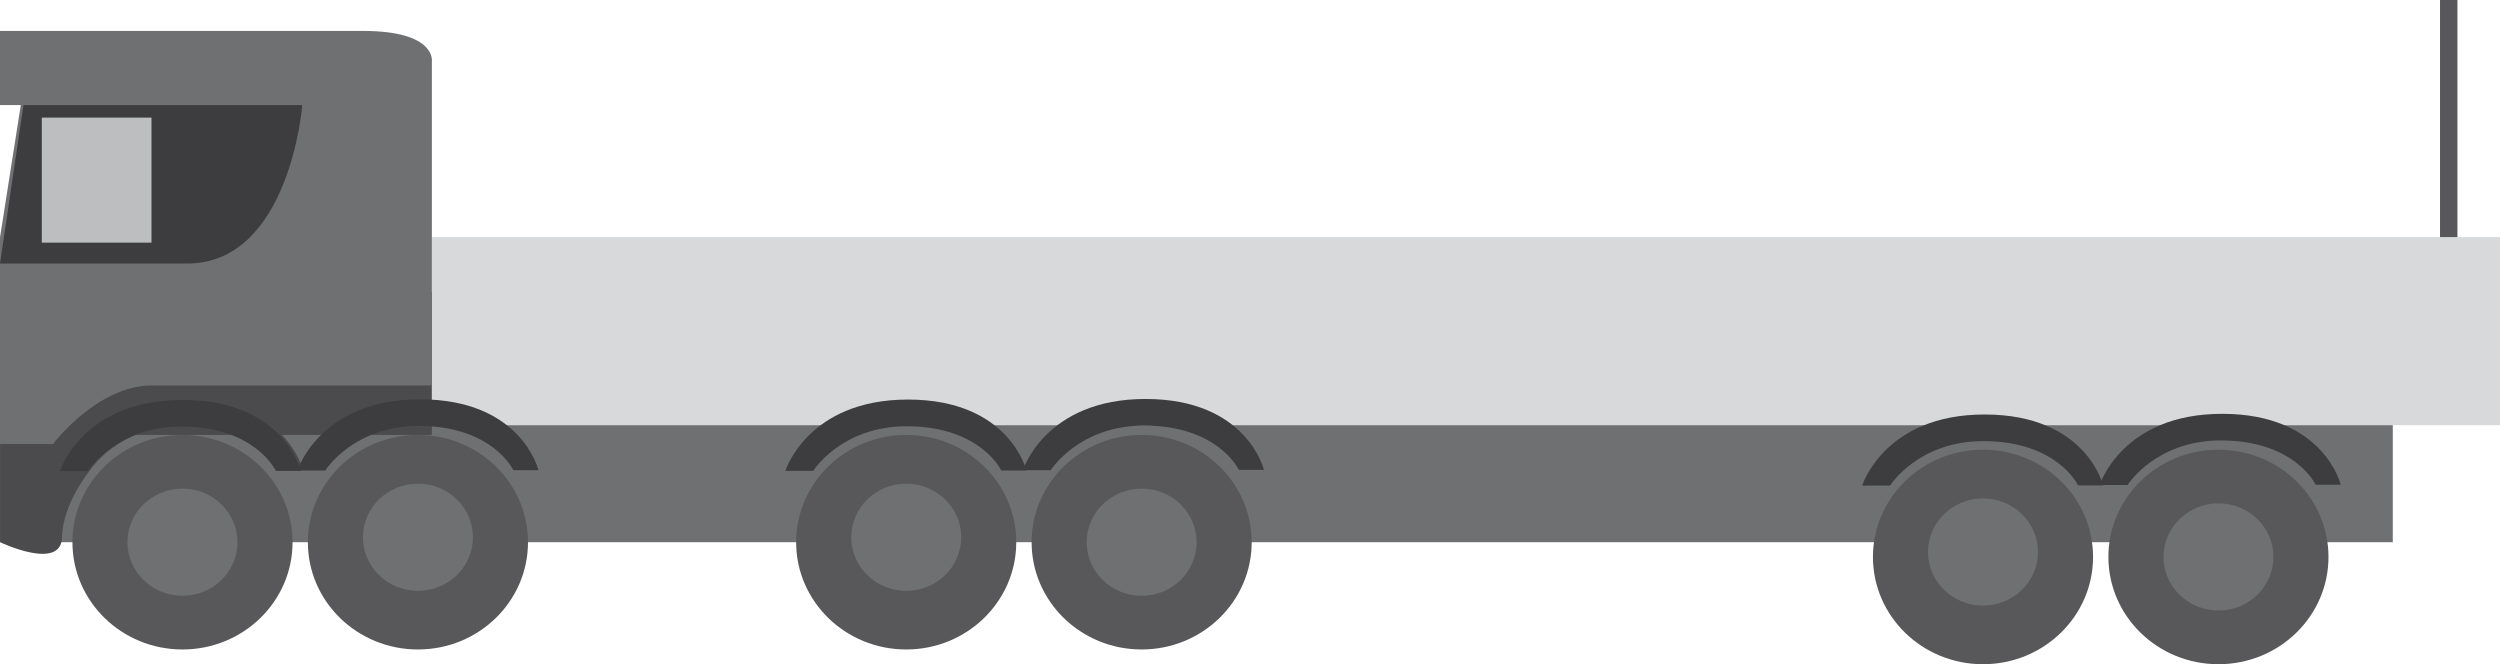 <svg id="Livello_1" data-name="Livello 1" xmlns="http://www.w3.org/2000/svg" viewBox="0 0 1082.1 287.5"><defs><style>.cls-1{fill:#d8d9da;}.cls-2{fill:#6f7072;}.cls-3{fill:#58585a;}.cls-4{fill:#4b4b4d;}.cls-5{fill:#3d3d3f;}.cls-6{fill:#bcbebf;}.cls-7{fill:#9b9c9e;}</style></defs><title>parco-mezzi-3</title><rect class="cls-1" x="186.96" y="102.63" width="895.14" height="81.4"/><rect class="cls-2" x="9.04" y="184.04" width="1026.65" height="50.65"/><ellipse class="cls-3" cx="78.99" cy="234.69" rx="47.64" ry="46.43"/><ellipse class="cls-3" cx="180.9" cy="234.69" rx="47.64" ry="46.43"/><ellipse class="cls-3" cx="392.24" cy="234.69" rx="47.64" ry="46.43"/><ellipse class="cls-3" cx="494.15" cy="234.69" rx="47.63" ry="46.43"/><path class="cls-2" d="M108.63,269.74c0,12.81-10.65,23.2-23.8,23.2S61,282.56,61,269.74s10.66-23.19,23.8-23.19S108.63,256.94,108.63,269.74Z" transform="translate(-5.84 -35.06)"/><path class="cls-2" d="M523.79,269.74c0,12.81-10.66,23.2-23.79,23.2s-23.8-10.38-23.8-23.2,10.66-23.19,23.8-23.19S523.79,256.94,523.79,269.74Z" transform="translate(-5.84 -35.06)"/><ellipse class="cls-2" cx="392.25" cy="232.55" rx="23.8" ry="23.19"/><ellipse class="cls-2" cx="180.9" cy="232.55" rx="23.8" ry="23.19"/><path class="cls-4" d="M32.68,238.72s9.61-30.82,53.06-30.82c44,0,51.25,30.69,51.25,30.69H126.14s-8.9-19.16-41-19.16c-28.34,0-40.4,19.3-40.4,19.3S33,252.82,32.68,267.61s-26.83,2.13-26.83,2.13V223.31L37.2,207.9l9.65,15.41Z" transform="translate(-5.84 -35.06)"/><rect class="cls-4" y="126.44" width="186.92" height="61.81"/><path class="cls-5" d="M134.58,238.72h12.06s12.06-19.3,40.4-19.3c32.11,0,41,19.17,41,19.17H238.9s-7.23-30.69-51.25-30.69C144.19,207.9,134.58,238.72,134.58,238.72Z" transform="translate(-5.84 -35.06)"/><path class="cls-5" d="M31.76,239H43.82s12.07-19.31,40.4-19.31c32.12,0,41,19.17,41,19.17h10.85s-7.24-30.68-51.26-30.68C41.38,208.2,31.76,239,31.76,239Z" transform="translate(-5.84 -35.06)"/><path class="cls-5" d="M448.6,238.57h12.06s12.06-19.3,40.4-19.3c32.11,0,41,19.17,41,19.17h10.86s-7.24-30.69-51.26-30.69C458.21,207.76,448.6,238.57,448.6,238.57Z" transform="translate(-5.84 -35.06)"/><path class="cls-5" d="M345.78,238.86h12.06s12.06-19.29,40.4-19.29c32.11,0,41,19.17,41,19.17H450.1S442.86,208,398.84,208C355.39,208,345.78,238.86,345.78,238.86Z" transform="translate(-5.84 -35.06)"/><path class="cls-2" d="M162.94,48.45H5.84V80.53h9l-9,57.31v89.4H28.76S48,201.91,71.42,201.91H192.77V61.71S194.92,48.45,162.94,48.45Z" transform="translate(-5.84 -35.06)"/><path class="cls-5" d="M16,80.53H136.69s-5.39,68.61-49.92,68.61H5.84Z" transform="translate(-5.84 -35.06)"/><rect class="cls-6" x="18.09" y="50.91" width="47.48" height="54.12"/><line class="cls-7" x1="78.08" y1="45.47" x2="78.08" y2="166.86"/><ellipse class="cls-3" cx="858.32" cy="241.07" rx="47.64" ry="46.43"/><ellipse class="cls-3" cx="960.23" cy="241.07" rx="47.63" ry="46.43"/><path class="cls-2" d="M989.87,276.12c0,12.81-10.66,23.2-23.79,23.2s-23.8-10.38-23.8-23.2,10.66-23.19,23.8-23.19S989.87,263.32,989.87,276.12Z" transform="translate(-5.84 -35.06)"/><ellipse class="cls-2" cx="858.32" cy="238.93" rx="23.8" ry="23.19"/><path class="cls-5" d="M914.67,245h12.06s12.06-19.3,40.4-19.3c32.11,0,41,19.17,41,19.17H1019s-7.24-30.69-51.26-30.69C924.28,214.14,914.67,245,914.67,245Z" transform="translate(-5.84 -35.06)"/><path class="cls-5" d="M811.86,245.24h12.06S836,226,864.31,226c32.11,0,41,19.17,41,19.17h10.85s-7.24-30.7-51.26-30.7C821.46,214.43,811.86,245.24,811.86,245.24Z" transform="translate(-5.84 -35.06)"/><rect class="cls-3" x="1056.14" width="7.54" height="102.63"/></svg>